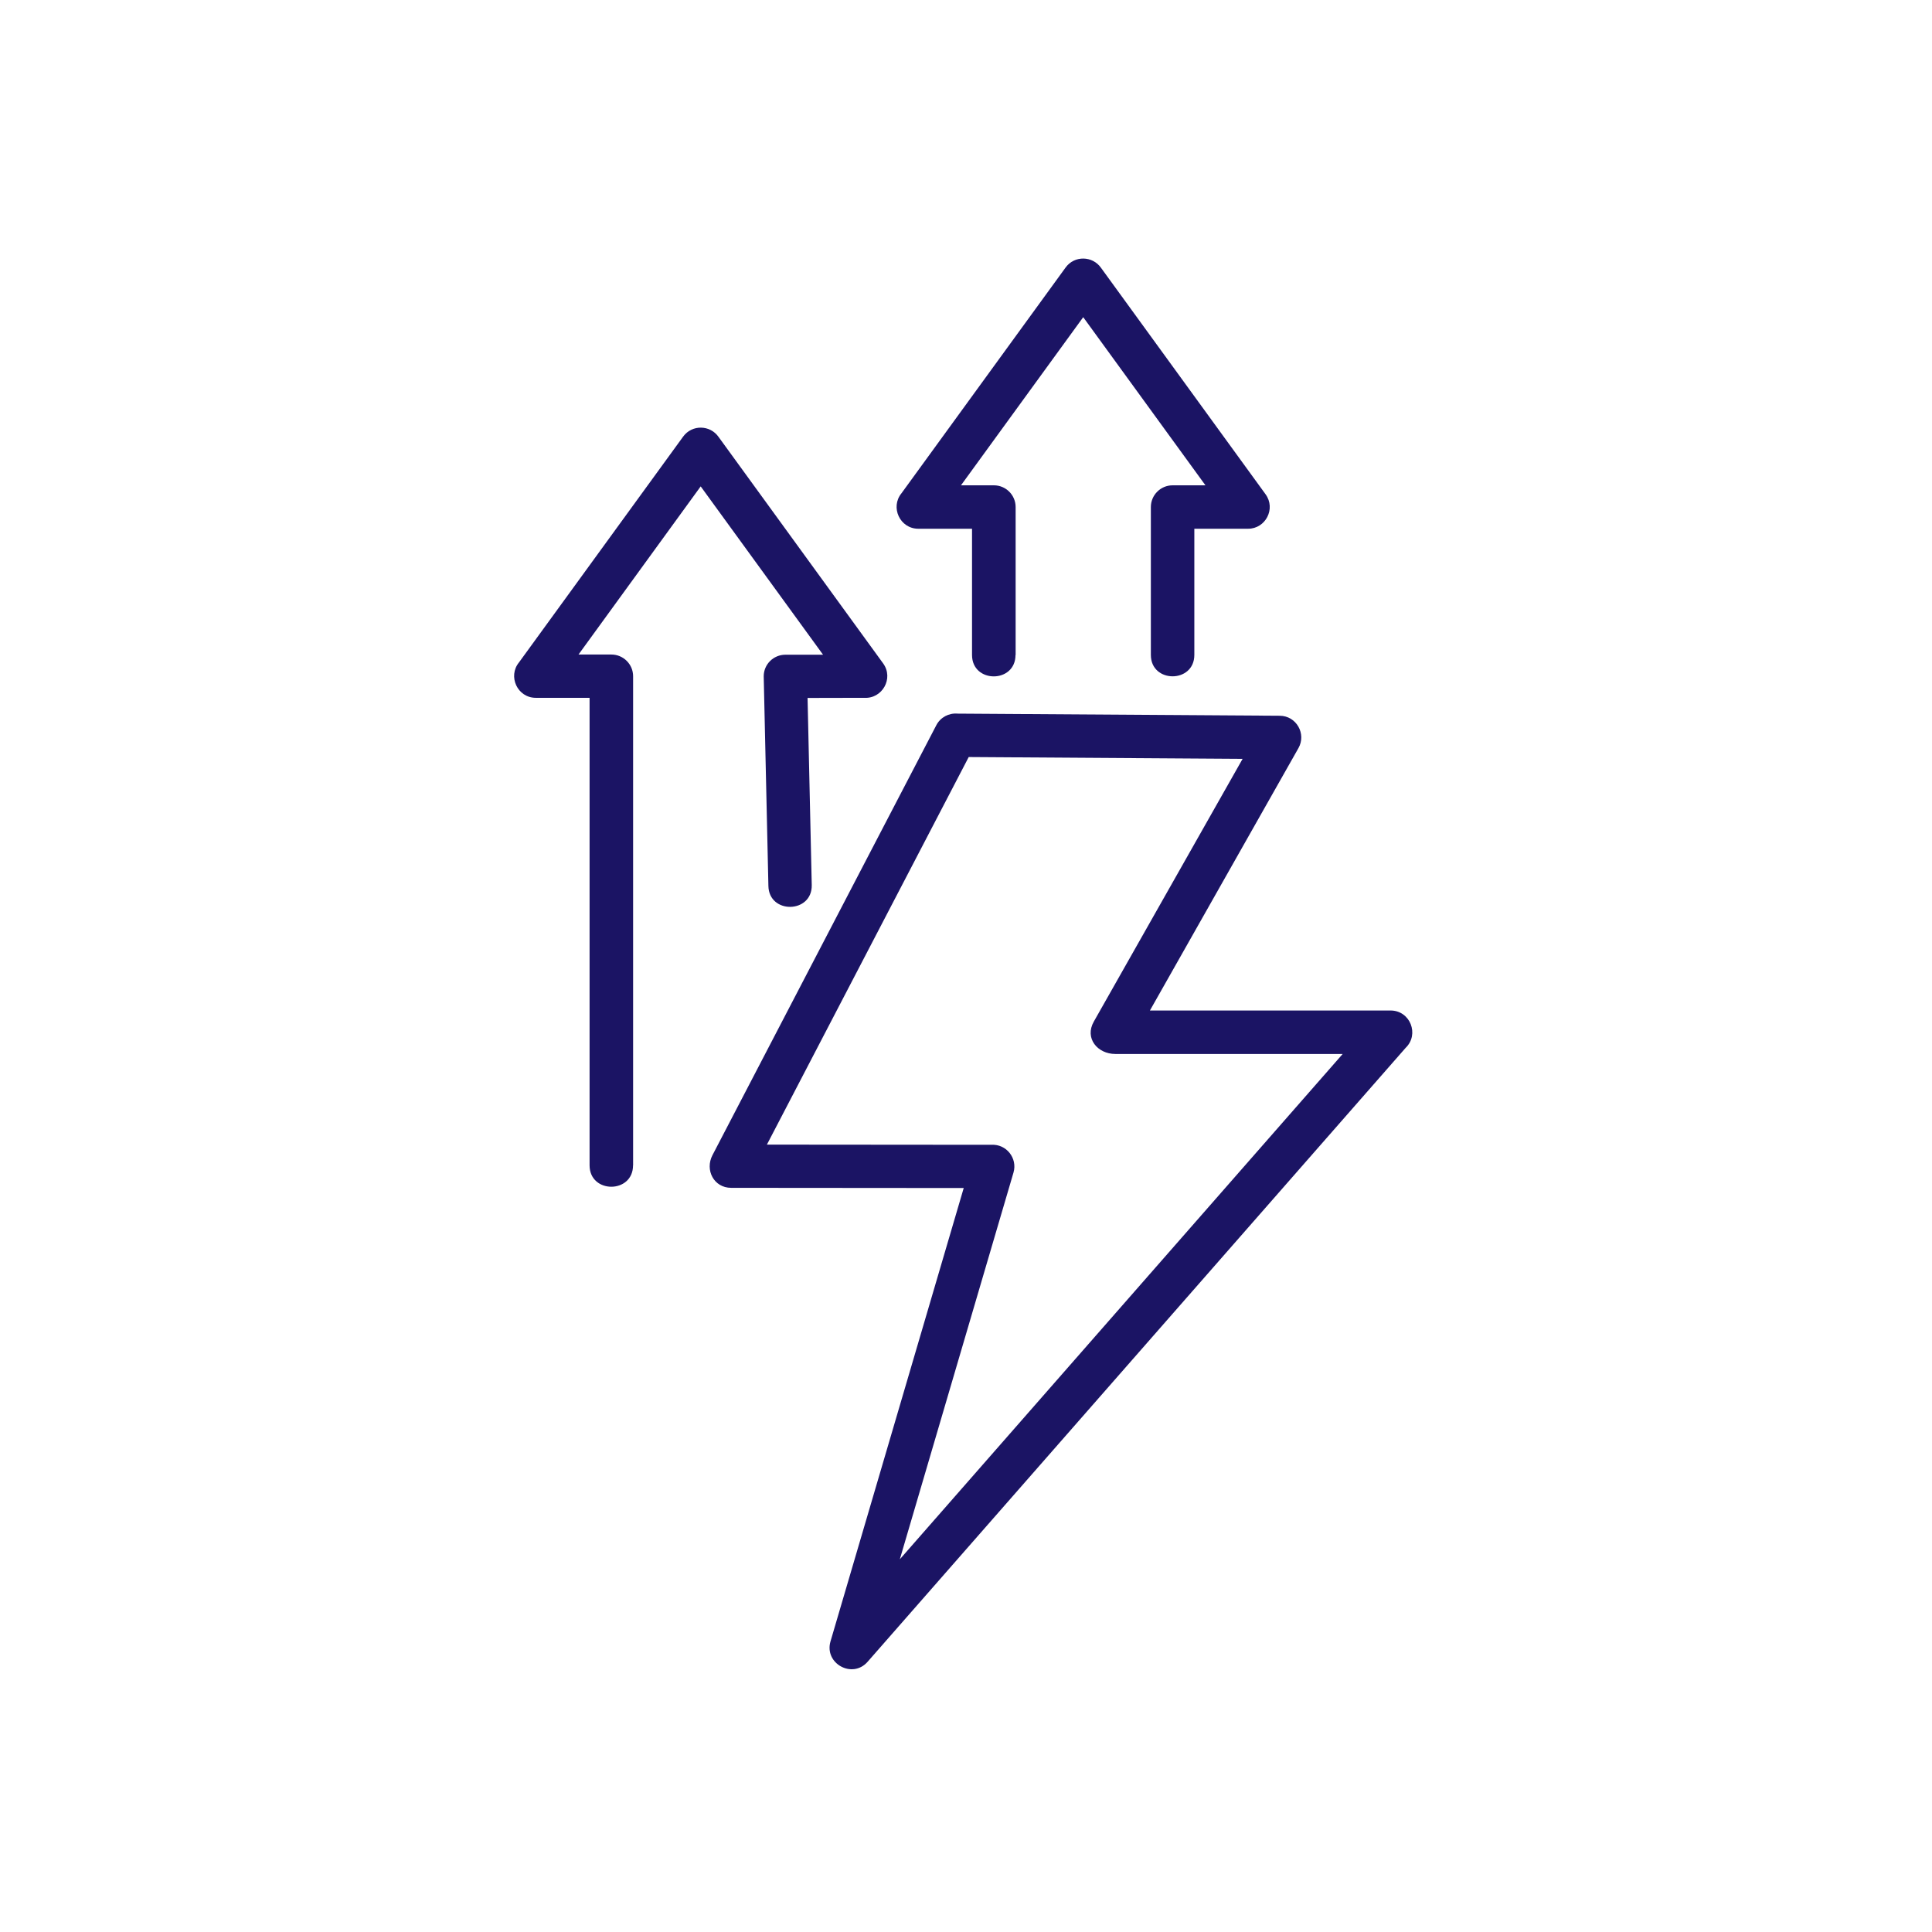 <?xml version="1.0" encoding="UTF-8"?><svg id="Layer_1" xmlns="http://www.w3.org/2000/svg" xmlns:xlink="http://www.w3.org/1999/xlink" viewBox="0 0 309.31 309.31"><defs><style>.cls-1{fill:none;}.cls-1,.cls-2{stroke-width:0px;}.cls-3{clip-path:url(#clippath);}.cls-2{fill:#1b1464;}</style><clipPath id="clippath"><rect class="cls-1" x="82.04" y="40.85" width="145.23" height="227.6"/></clipPath></defs><g class="cls-3"><path class="cls-2" d="M101.35,186.56c0,4.58-6.96,4.58-6.96,0v-74.84h-8.6c-2.96,0-4.52-3.44-2.7-5.67l26.28-36.15c1.42-1.95,4.31-1.89,5.67.05l26.35,36.26c1.74,2.41-.15,5.7-3.05,5.51l-9.05.02.67,29.96c.09,4.56-6.85,4.69-6.94.14l-.75-33.56c0-1.92,1.56-3.46,3.47-3.46h6.03s-19.59-26.95-19.59-26.95l-19.56,26.92h5.26c1.92,0,3.48,1.56,3.48,3.47v78.32ZM114.07,184.93l35.83-68.82c.67-1.29,2.03-1.98,3.39-1.86l51.59.34c2.68.01,4.29,2.91,3,5.18l-23.78,42.01h38.53c3.15,0,4.64,3.84,2.41,5.98l-86.14,98.29c-2.44,2.79-6.97.27-5.94-3.26l21.33-72.59-37.23-.03c-2.77,0-4.24-2.85-2.99-5.24ZM155.09,121.2l-32.31,62.05,35.95.03c2.37-.14,4.2,2.13,3.53,4.44l-18.2,61.92,70.9-80.9h-36.39c-2.86,0-4.97-2.52-3.45-5.19l23.82-42.06-43.85-.29ZM162.58,104.86c0,4.57-6.96,4.57-6.96,0v-20.21h-8.6c-2.95,0-4.52-3.44-2.7-5.67l26.28-36.15c1.41-1.95,4.31-1.89,5.67.05l26.35,36.26c1.68,2.32-.02,5.52-2.81,5.51h-8.6v20.2c0,4.57-6.96,4.57-6.96,0v-23.67c0-1.92,1.56-3.48,3.48-3.48h5.26l-19.57-26.92-19.57,26.92h5.27c1.92,0,3.48,1.56,3.48,3.48v23.69Z"/></g></svg>
